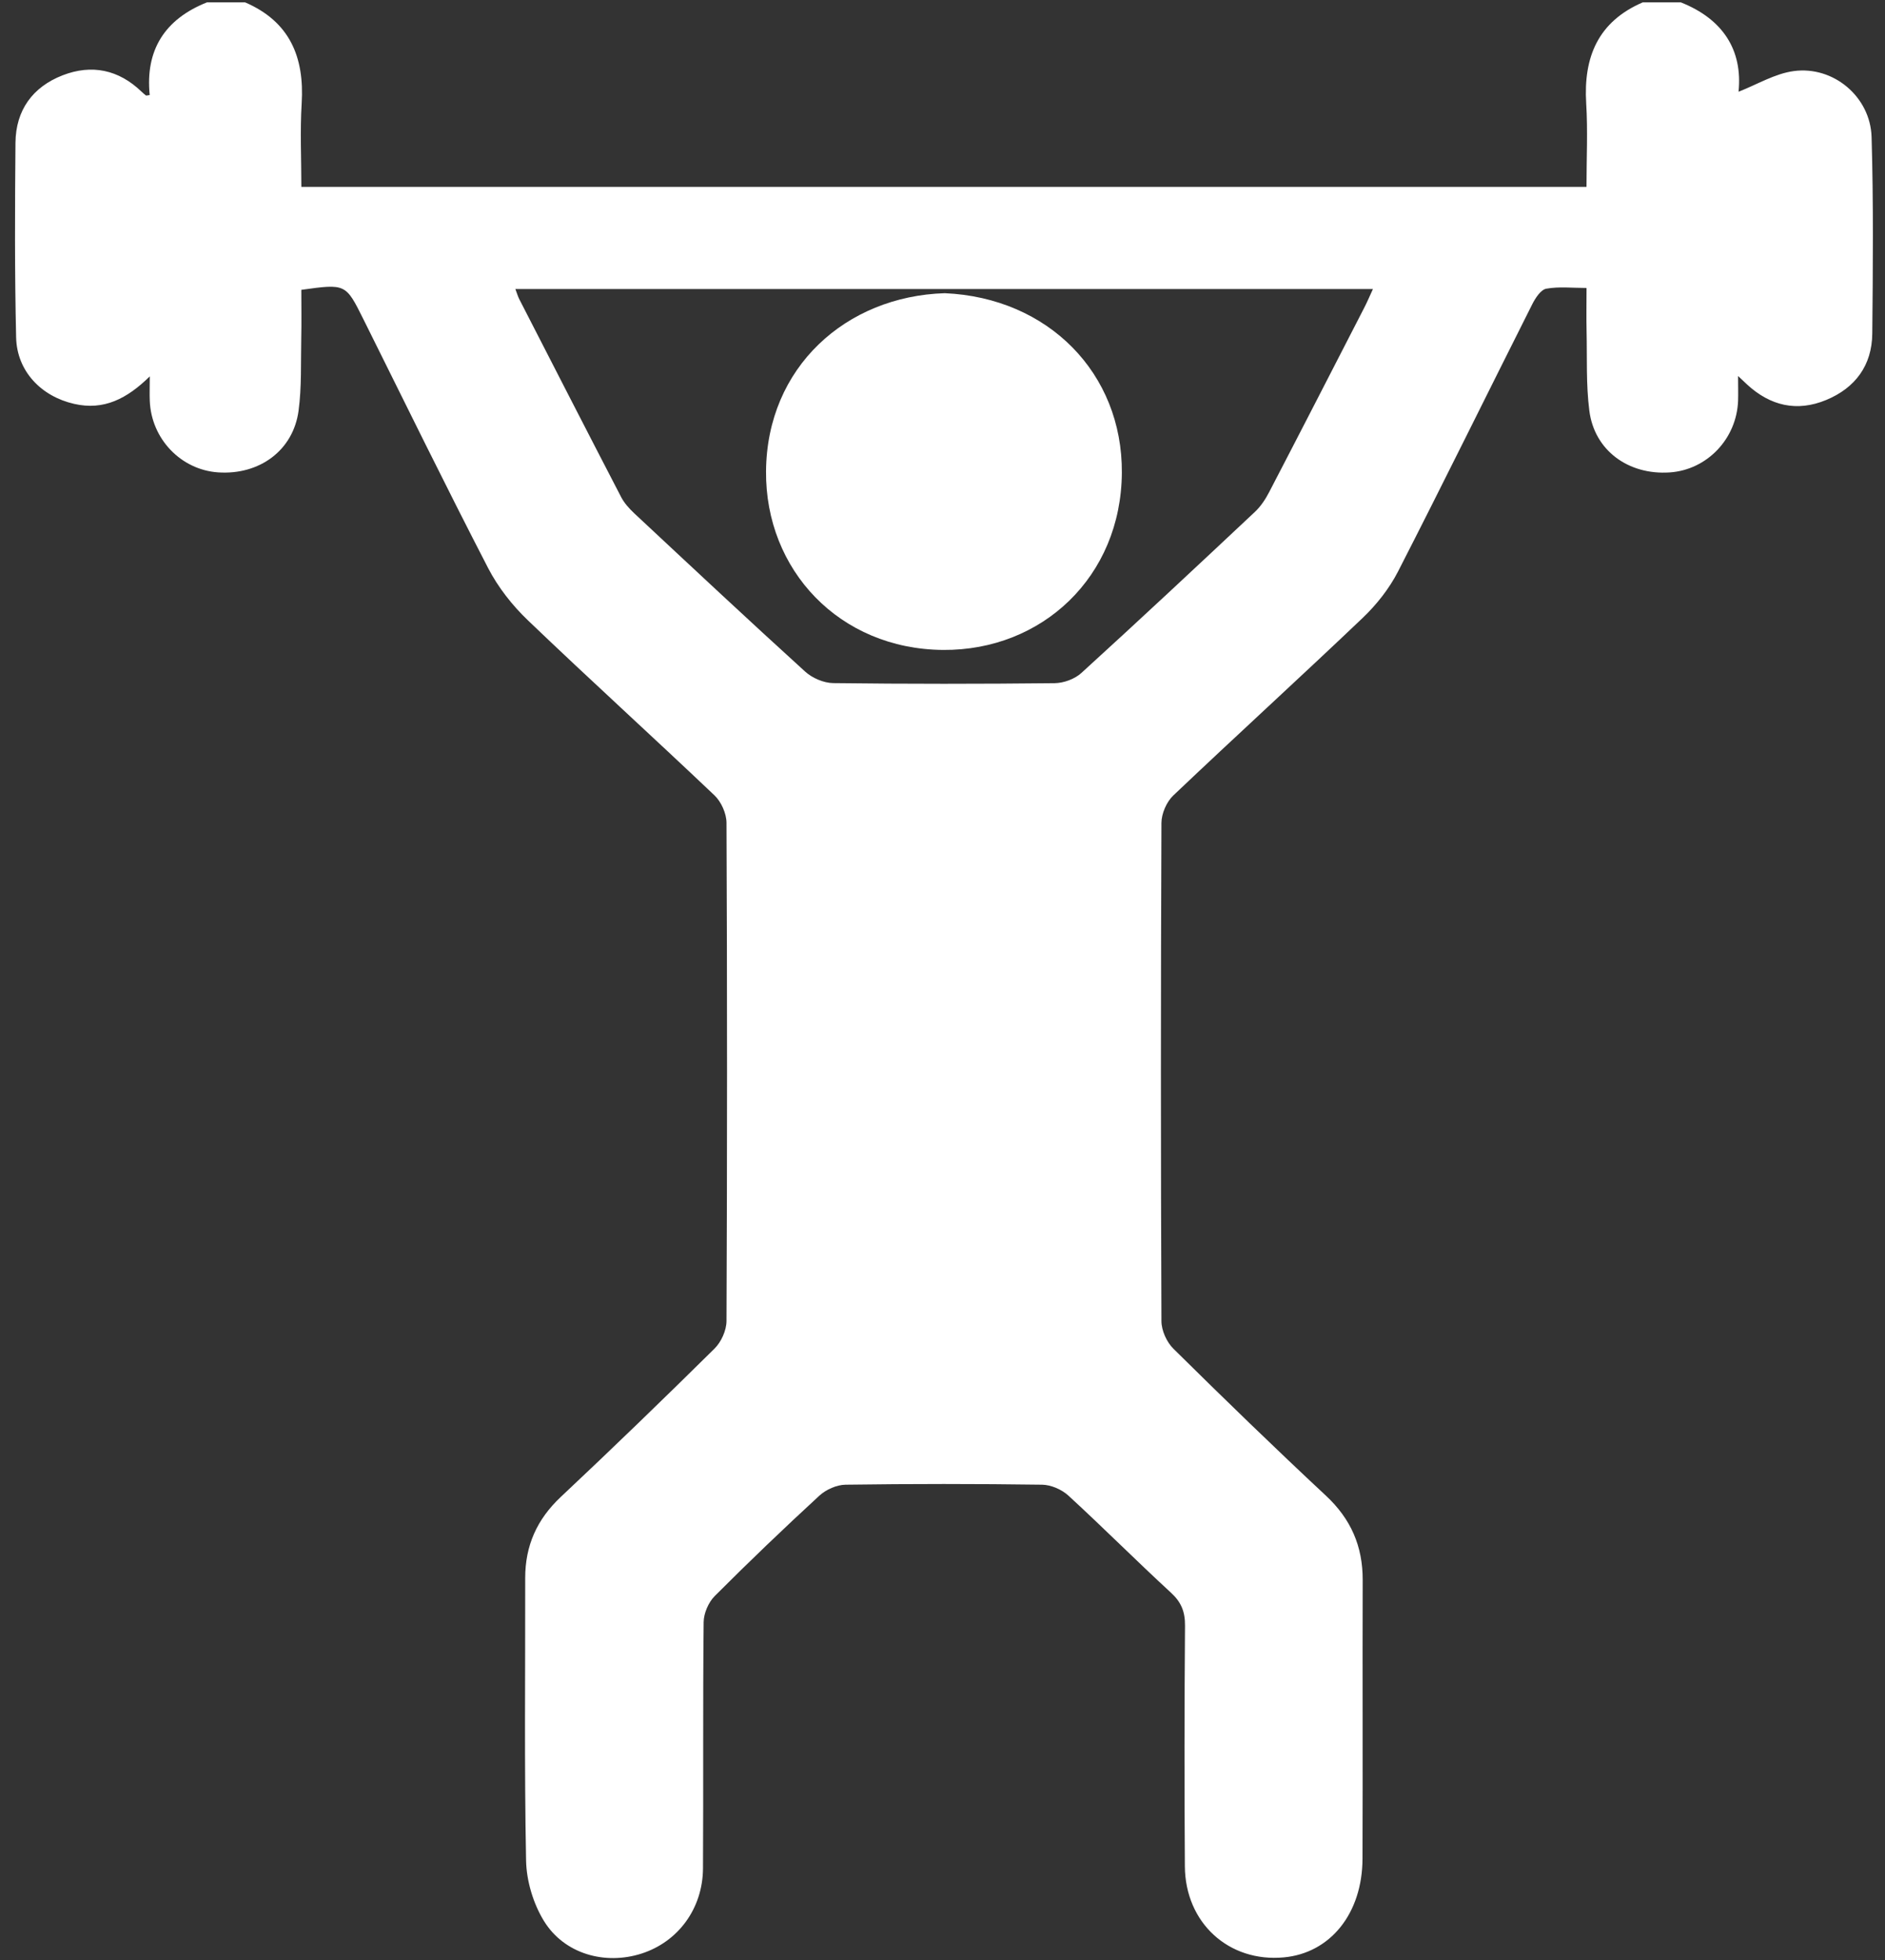 <svg xmlns="http://www.w3.org/2000/svg" width="101" height="105" viewBox="0 0 101 105" fill="none"><rect x="0" y="0" width="101" height="105" fill="#333333" stroke="none"/><path d="M90.066 0.129C92.321 1.025 93.378 2.685 93.153 4.915C94.149 4.527 95.1 3.943 96.112 3.808C98.242 3.521 100.22 5.191 100.281 7.343C100.384 10.85 100.353 14.363 100.318 17.874C100.302 19.571 99.412 20.778 97.853 21.426C96.281 22.078 94.856 21.744 93.612 20.6C93.514 20.51 93.417 20.415 93.128 20.143C93.128 20.709 93.141 21.088 93.128 21.469C93.052 23.51 91.464 25.172 89.468 25.308C87.254 25.459 85.43 24.135 85.158 22.002C84.977 20.592 85.043 19.147 85.01 17.718C84.994 17.007 85.008 16.294 85.008 15.427C84.243 15.427 83.53 15.343 82.852 15.466C82.559 15.519 82.268 15.964 82.102 16.294C79.7 21.065 77.345 25.861 74.908 30.616C74.438 31.532 73.76 32.391 73.012 33.104C69.655 36.301 66.226 39.423 62.865 42.616C62.504 42.958 62.233 43.588 62.231 44.084C62.194 52.983 62.194 61.88 62.231 70.779C62.233 71.277 62.512 71.898 62.871 72.251C65.562 74.911 68.279 77.547 71.046 80.127C72.385 81.375 73.02 82.839 73.014 84.646C73 89.625 73.022 94.601 73.004 99.579C72.993 102.51 71.28 104.627 68.794 104.859C65.845 105.136 63.506 103.016 63.486 99.979C63.457 95.683 63.461 91.387 63.494 87.091C63.5 86.347 63.297 85.833 62.742 85.323C60.885 83.615 59.104 81.826 57.245 80.121C56.89 79.795 56.316 79.545 55.841 79.537C52.33 79.488 48.817 79.488 45.306 79.537C44.831 79.543 44.259 79.797 43.904 80.123C41.998 81.877 40.125 83.669 38.295 85.503C37.961 85.839 37.709 86.421 37.702 86.895C37.657 91.293 37.692 95.691 37.667 100.088C37.655 102.246 36.333 104.027 34.372 104.656C32.419 105.283 30.238 104.679 29.149 102.916C28.574 101.983 28.209 100.768 28.188 99.674C28.09 94.63 28.149 89.584 28.141 84.538C28.139 82.806 28.768 81.396 30.043 80.197C32.826 77.584 35.571 74.927 38.286 72.245C38.645 71.89 38.924 71.271 38.926 70.771C38.965 61.872 38.965 52.975 38.926 44.075C38.924 43.58 38.645 42.954 38.284 42.61C34.972 39.464 31.587 36.394 28.289 33.235C27.446 32.43 26.684 31.458 26.151 30.427C23.87 26.015 21.685 21.551 19.472 17.103C18.523 15.199 18.531 15.195 16.145 15.527C16.145 16.378 16.16 17.253 16.141 18.126C16.114 19.419 16.168 20.725 15.998 22C15.713 24.133 13.899 25.457 11.685 25.306C9.689 25.168 8.101 23.506 8.025 21.465C8.01 21.1 8.025 20.733 8.025 20.163C6.805 21.362 5.561 22 3.977 21.637C2.21 21.237 0.905 19.887 0.864 18.077C0.784 14.601 0.798 11.125 0.829 7.647C0.845 5.907 1.745 4.661 3.354 4.035C4.916 3.429 6.361 3.73 7.588 4.915C7.662 4.986 7.738 5.052 7.82 5.114C7.838 5.128 7.879 5.109 8.021 5.091C7.777 2.683 8.832 1.023 11.089 0.127H13.134C15.524 1.158 16.315 3.052 16.164 5.536C16.073 7.018 16.147 8.51 16.147 10.012H85.006C85.006 8.46 85.08 6.993 84.99 5.536C84.838 3.052 85.629 1.158 88.019 0.127H90.064L90.066 0.129ZM73.567 15.484H27.614C27.705 15.722 27.748 15.878 27.819 16.019C29.637 19.561 31.451 23.102 33.285 26.636C33.454 26.958 33.716 27.247 33.984 27.499C37.024 30.337 40.061 33.18 43.14 35.978C43.521 36.324 44.132 36.588 44.642 36.595C48.598 36.644 52.553 36.642 56.509 36.599C56.995 36.593 57.585 36.377 57.94 36.053C61.065 33.207 64.154 30.319 67.236 27.425C67.55 27.132 67.804 26.747 68.003 26.363C69.714 23.074 71.407 19.774 73.102 16.476C73.252 16.185 73.381 15.882 73.563 15.484H73.567Z" fill="white"></path><path d="M50.621 15.707C56.165 15.949 60.147 19.997 60.11 25.328C60.071 30.895 55.839 34.856 50.535 34.818C44.974 34.776 41 30.532 41.045 25.242C41.09 19.682 45.322 15.869 50.623 15.707H50.621Z" fill="white"></path></svg>